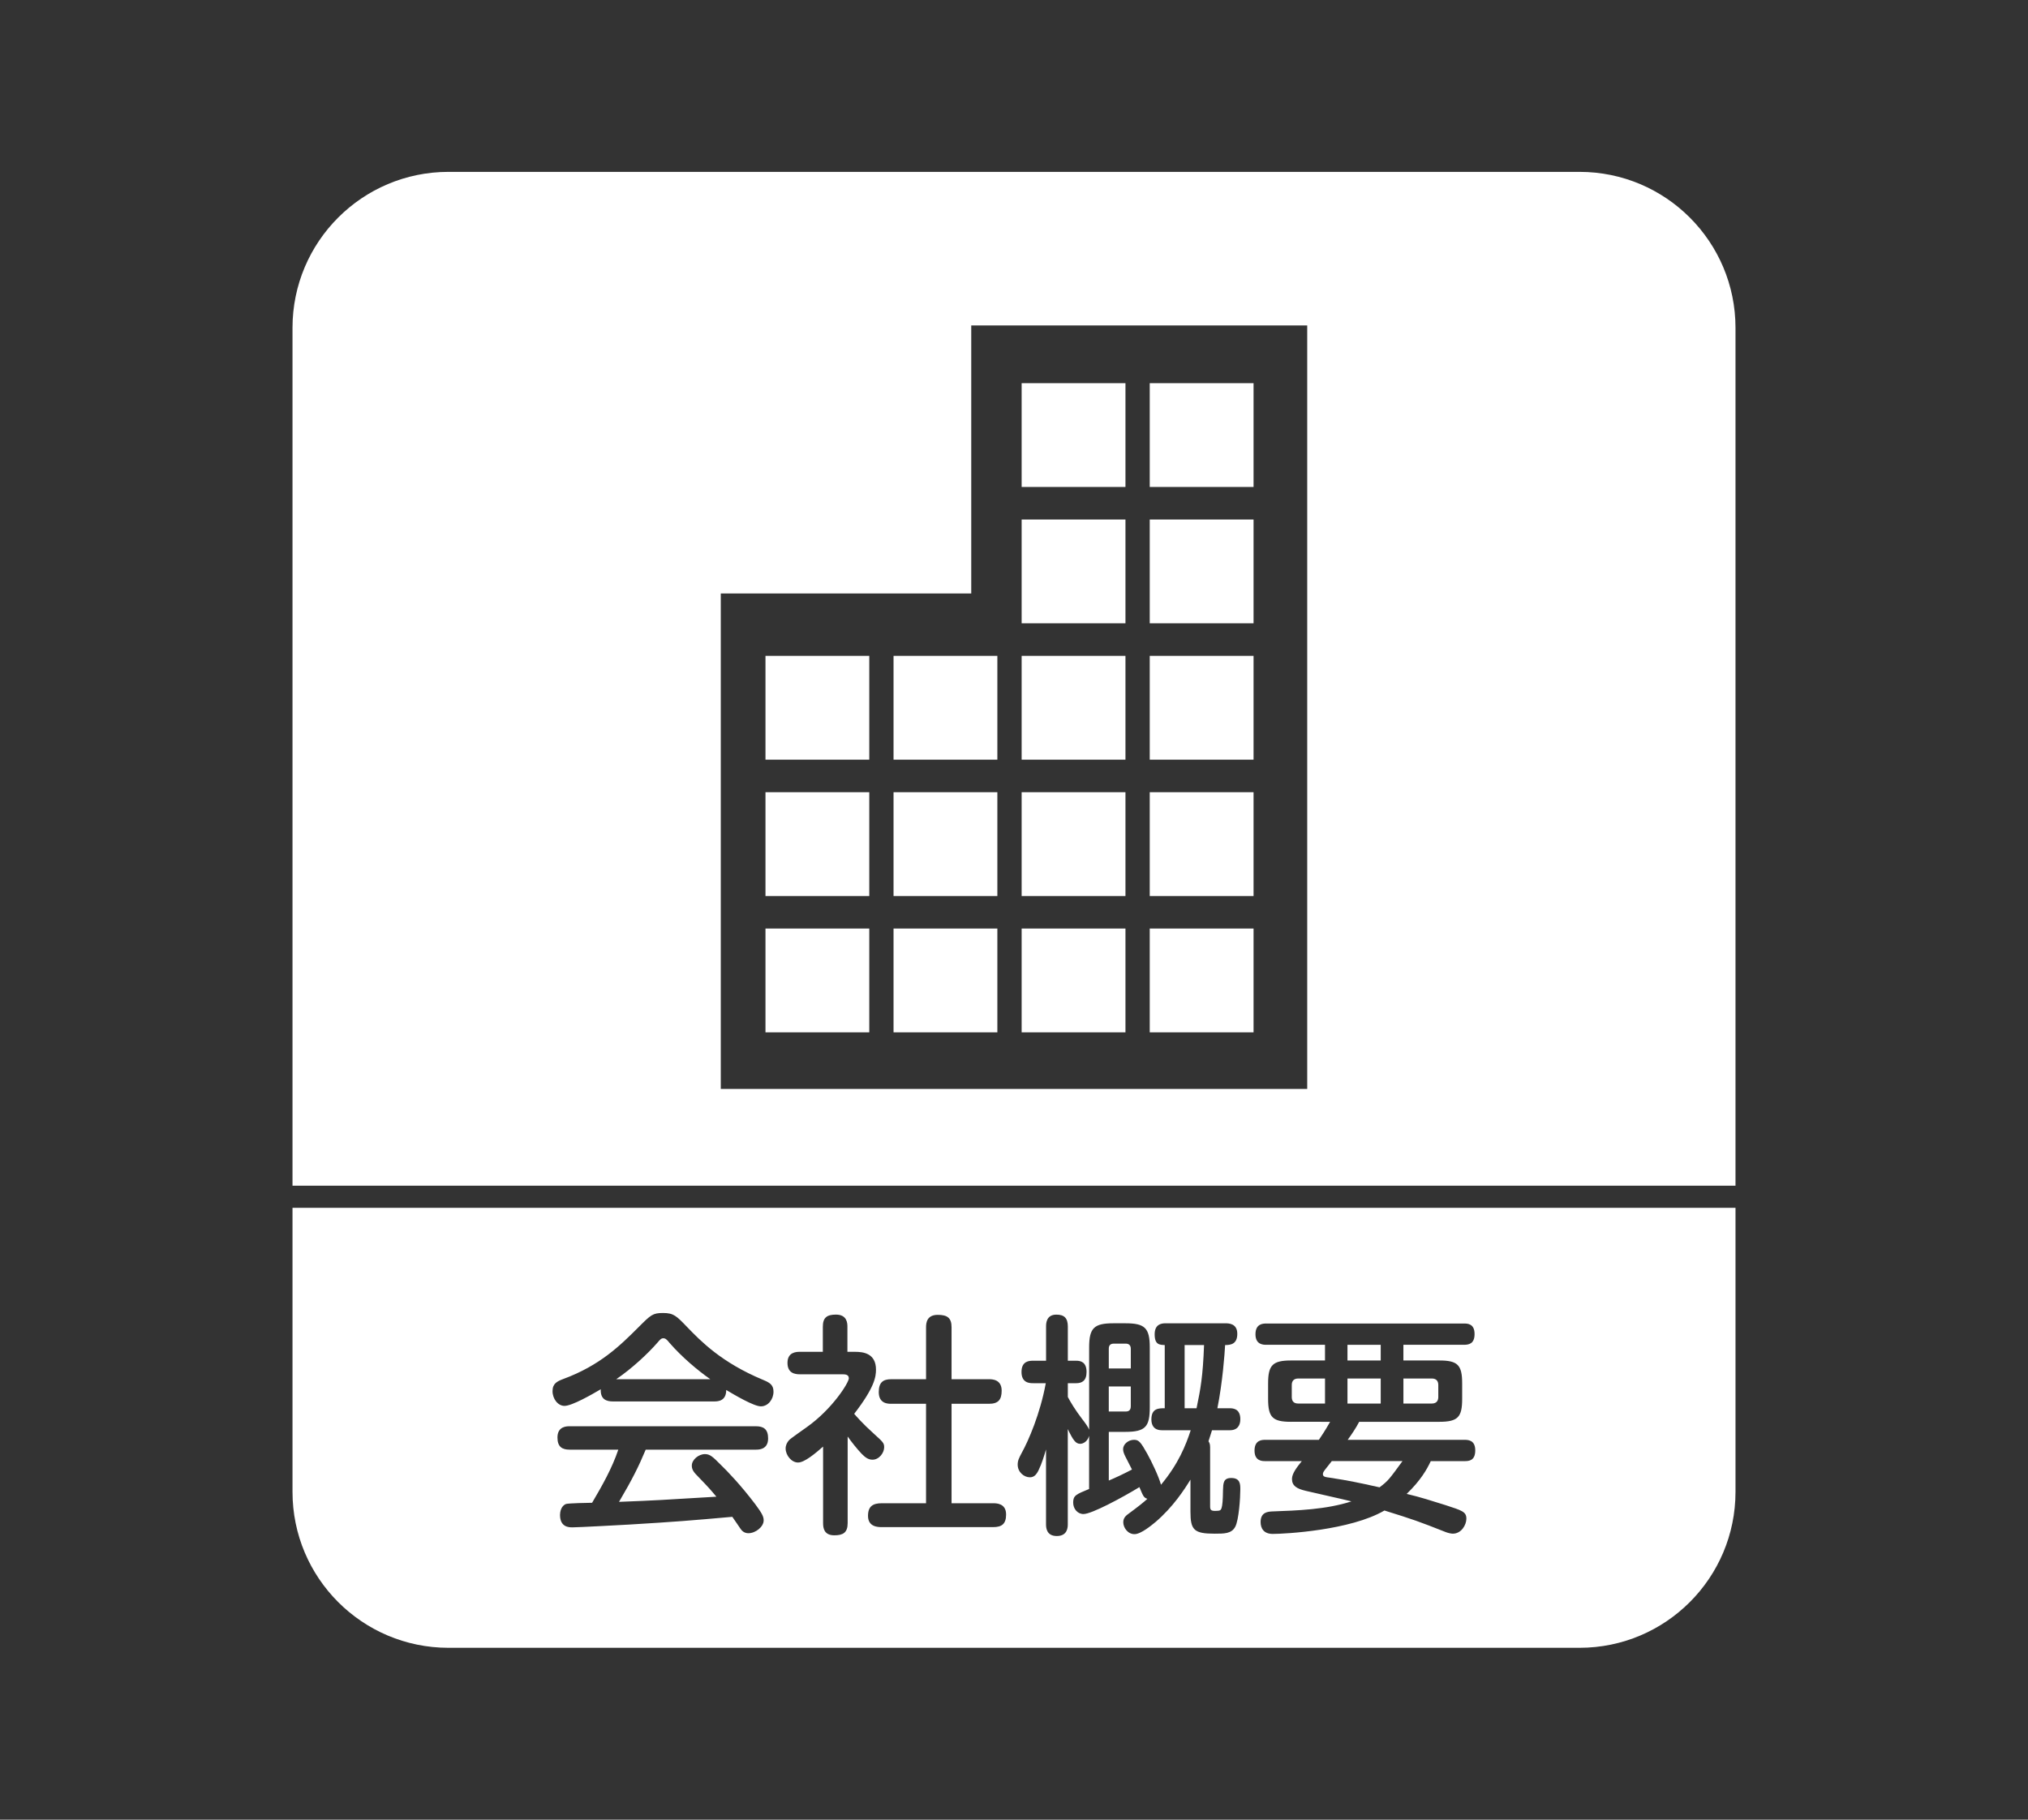 <?xml version="1.0" encoding="utf-8"?>
<!-- Generator: Adobe Illustrator 16.0.0, SVG Export Plug-In . SVG Version: 6.00 Build 0)  -->
<!DOCTYPE svg PUBLIC "-//W3C//DTD SVG 1.1//EN" "http://www.w3.org/Graphics/SVG/1.1/DTD/svg11.dtd">
<svg version="1.1" id="レイヤー_1" xmlns="http://www.w3.org/2000/svg" xmlns:xlink="http://www.w3.org/1999/xlink" x="0px"
	 y="0px" width="156px" height="140px" viewBox="0 0 156 140" enable-background="new 0 0 156 140" xml:space="preserve">
<rect x="0" y="0" width="156" height="140" fill="#333333" stroke="none"/>
<g>
	<path fill="#FFFFFF" d="M22.5,114.777c0,6.627,5.373,12,12,12h87c6.627,0,12-5.373,12-12v-21.85h-111V114.777z M58.15,111.532
		h-8.48c-0.541,1.297-1.026,2.269-2.053,4.016c2.826-0.108,3.295-0.144,7.49-0.396c-0.469-0.558-0.504-0.612-1.494-1.638
		c-0.324-0.324-0.396-0.523-0.396-0.757c0-0.45,0.521-0.882,1.008-0.882c0.396,0,0.613,0.216,1.189,0.792
		c0.539,0.522,1.548,1.566,2.682,3.061c0.505,0.685,0.648,0.937,0.648,1.243c0,0.504-0.63,0.99-1.17,0.99
		c-0.324,0-0.504-0.181-0.612-0.343c-0.09-0.126-0.522-0.774-0.63-0.918c-3.223,0.288-4.34,0.378-7.904,0.594
		c-0.666,0.036-3.926,0.216-4.394,0.216c-0.252,0-0.954,0-0.954-0.953c0-0.217,0.072-0.703,0.468-0.847
		c0.181-0.054,1.675-0.091,1.999-0.091c0.773-1.314,1.53-2.646,2.016-4.087h-3.744c-0.559,0-0.937-0.198-0.937-0.937
		c0-0.863,0.72-0.863,0.937-0.863H58.15c0.576,0,0.936,0.216,0.936,0.936C59.086,111.532,58.366,111.532,58.15,111.532z
		 M99.312,109.39c-1.422,0-1.765-0.342-1.765-1.765v-1.188c0-1.404,0.343-1.766,1.765-1.766h2.611v-1.206h-4.502
		c-0.234,0-0.846,0-0.846-0.81c0-0.811,0.576-0.828,0.846-0.828h15.179c0.271,0,0.828,0,0.828,0.81c0,0.774-0.468,0.828-0.828,0.828
		h-4.646v1.206h2.755c1.423,0,1.765,0.343,1.765,1.766v1.188c0,1.404-0.324,1.765-1.765,1.765h-6.157
		c-0.253,0.486-0.559,0.937-0.883,1.387h8.984c0.252,0,0.828,0,0.828,0.81c0,0.811-0.504,0.828-0.828,0.828h-2.593
		c-0.306,0.648-0.774,1.477-1.854,2.521c1.008,0.234,2.017,0.559,2.988,0.864c1.262,0.414,1.604,0.504,1.604,1.044
		c0,0.469-0.379,1.152-1.045,1.152c-0.09,0-0.306-0.035-0.504-0.107c-2.197-0.865-2.449-0.955-4.754-1.675
		c-2.61,1.53-7.652,1.801-8.588,1.801c-0.702,0-0.937-0.433-0.937-0.919c0-0.773,0.595-0.792,0.882-0.81
		c1.963-0.072,4.16-0.145,6.104-0.774c-0.54-0.145-3.007-0.684-3.511-0.811c-0.685-0.162-1.062-0.378-1.062-0.918
		c0-0.414,0.378-0.9,0.756-1.369h-2.809c-0.234,0-0.828,0-0.828-0.81c0-0.828,0.594-0.828,0.828-0.828h4.123
		c0.126-0.181,0.521-0.774,0.864-1.387H99.312z M79.477,106.419c-0.252,0-0.9,0-0.9-0.864s0.63-0.864,0.9-0.864h0.99v-2.629
		c0-0.216,0-0.918,0.791-0.918c0.595,0,0.883,0.252,0.883,0.918v2.629h0.648c0.324,0,0.792,0.09,0.792,0.864
		c0,0.684-0.36,0.864-0.792,0.864h-0.648v1.062c0.198,0.378,0.576,1.009,1.099,1.692c0.198,0.252,0.468,0.612,0.54,0.828v-6.338
		c0-1.494,0.378-1.854,1.873-1.854h0.918c1.494,0,1.873,0.36,1.873,1.854v4.592c0,1.494-0.307,1.908-1.873,1.908h-1.279v3.745
		c0.469-0.198,1.062-0.468,1.783-0.847c-0.145-0.27-0.359-0.72-0.504-0.99c-0.09-0.18-0.18-0.378-0.18-0.576
		c0-0.378,0.396-0.72,0.846-0.72c0.378,0,0.521,0.198,1.008,1.062c0.342,0.613,0.9,1.783,1.062,2.396
		c1.351-1.62,1.908-3.043,2.287-4.195h-2.215c-0.666,0-0.811-0.45-0.811-0.828c0-0.864,0.559-0.864,1.027-0.864v-4.861
		c-0.396-0.019-0.775-0.019-0.775-0.828c0-0.738,0.469-0.847,0.828-0.847h4.609c0.271,0,0.919,0.019,0.919,0.81
		c0,0.793-0.505,0.865-0.937,0.865c-0.035,0.666-0.197,2.881-0.594,4.861h0.954c0.702,0,0.81,0.468,0.81,0.846
		c0,0.469-0.215,0.847-0.81,0.847h-1.368c-0.055,0.198-0.108,0.324-0.271,0.847c0.054,0.09,0.126,0.18,0.126,0.468v4.556
		c0,0.306,0.107,0.359,0.594,0.324c0.252-0.019,0.379-0.019,0.396-1.585c0.018-0.522,0.018-0.937,0.631-0.937
		c0.701,0,0.701,0.486,0.701,0.883c0,0.611-0.107,2.358-0.396,2.881c-0.288,0.521-0.828,0.521-1.585,0.521
		c-1.584,0-1.854-0.287-1.854-1.692v-2.467c-0.451,0.738-1.333,2.106-2.684,3.259c-0.288,0.234-1.116,0.937-1.62,0.937
		c-0.522,0-0.864-0.504-0.864-0.918c0-0.343,0.216-0.522,0.449-0.685c0.757-0.559,1.135-0.864,1.405-1.116
		c-0.288-0.09-0.324-0.216-0.612-0.9c-1.332,0.811-3.674,2.071-4.303,2.071c-0.451,0-0.793-0.396-0.793-0.883
		c0-0.54,0.217-0.63,1.225-1.044v-4.087c-0.126,0.449-0.469,0.611-0.684,0.611c-0.343,0-0.541-0.27-0.955-1.134v7.31
		c0,0.217,0,0.918-0.846,0.918c-0.811,0-0.828-0.666-0.828-0.918v-5.743c-0.162,0.54-0.307,1.044-0.576,1.603
		c-0.181,0.378-0.379,0.54-0.666,0.54c-0.451,0-0.938-0.396-0.938-0.973c0-0.323,0.108-0.522,0.307-0.899
		c0.521-0.938,1.422-3.008,1.854-5.366H79.477z M68.553,106.113h2.682v-3.998c0-0.359,0.072-0.954,0.9-0.954
		c0.738,0,1.062,0.234,1.062,0.954v3.998h2.881c0.252,0,0.973,0.018,0.973,0.882c0,0.702-0.27,1.009-0.973,1.009h-2.881v7.652h3.205
		c0.234,0,0.99,0,0.99,0.863c0,0.721-0.324,0.973-0.99,0.973h-8.57c-0.27,0-1.062,0-1.062-0.864c0-0.757,0.396-0.972,1.062-0.972
		h3.402v-7.652h-2.682c-0.234,0-0.955,0-0.955-0.9C67.598,106.347,67.939,106.113,68.553,106.113z M64.771,105.734h-3.242
		c-0.396,0-0.953-0.09-0.953-0.882c0-0.847,0.72-0.847,0.953-0.847h1.766v-1.926c0-0.703,0.306-0.937,1.008-0.937
		c0.864,0,0.883,0.666,0.883,0.937v1.926h0.594c0.612,0,1.603,0.108,1.603,1.369c0,0.558-0.108,1.368-1.675,3.402
		c0.127,0.145,0.631,0.738,1.494,1.513c0.738,0.666,0.811,0.738,0.811,1.062c0,0.414-0.378,0.954-0.9,0.954
		c-0.324,0-0.559-0.18-0.828-0.45c-0.378-0.396-0.811-0.954-1.08-1.332v6.661c0,0.738-0.36,0.938-1.026,0.938
		c-0.792,0-0.864-0.559-0.864-0.938v-5.887c-0.576,0.504-1.422,1.225-1.927,1.225c-0.504,0-0.954-0.559-0.954-1.081
		c0-0.252,0.107-0.468,0.27-0.647c0.072-0.091,1.152-0.847,1.352-0.991c1.962-1.386,3.24-3.421,3.24-3.763
		C65.293,105.734,64.986,105.734,64.771,105.734z M43.332,106.095c2.826-1.044,4.375-2.575,5.797-3.997
		c0.938-0.937,1.081-1.08,1.873-1.08c0.811,0,1.026,0.216,1.855,1.08c1.062,1.098,2.646,2.736,5.852,4.069
		c0.468,0.198,0.791,0.36,0.791,0.9c0,0.594-0.414,1.134-0.972,1.134c-0.54,0-2.034-0.882-2.665-1.26
		c0,0.828-0.594,0.882-0.918,0.882h-7.797c-0.504,0-0.972-0.162-0.936-0.937c-0.702,0.414-2.215,1.279-2.791,1.279
		c-0.504,0-0.918-0.541-0.918-1.135S42.863,106.275,43.332,106.095z"/>
	<rect x="58.883" y="71.439" fill="#FFFFFF" width="7.984" height="7.985"/>
	<path fill="#FFFFFF" d="M51.506,103.322c-0.215-0.271-0.324-0.36-0.486-0.36s-0.252,0.108-0.467,0.36
		c-0.757,0.864-1.963,1.98-3.152,2.791h7.238C53.686,105.447,52.461,104.42,51.506,103.322z"/>
	<rect x="58.883" y="50.46" fill="#FFFFFF" width="7.984" height="7.986"/>
	<rect x="58.883" y="60.95" fill="#FFFFFF" width="7.984" height="7.987"/>
	<path fill="#FFFFFF" d="M86.984,108.184v-1.513h-1.693v1.927h1.297C86.857,108.598,86.984,108.472,86.984,108.184z"/>
	<rect x="103.652" y="106.059" fill="#FFFFFF" width="2.557" height="1.927"/>
	<path fill="#FFFFFF" d="M86.984,103.771c0-0.252-0.127-0.396-0.396-0.396h-0.9c-0.27,0-0.396,0.126-0.396,0.396v1.514h1.693
		V103.771z"/>
	<path fill="#FFFFFF" d="M110.638,107.481v-0.919c0-0.306-0.144-0.504-0.504-0.504h-2.179v1.927h2.179
		C110.548,107.985,110.638,107.715,110.638,107.481z"/>
	<path fill="#FFFFFF" d="M99.367,106.562v0.919c0,0.271,0.107,0.504,0.504,0.504h2.053v-1.927h-2.053
		C99.529,106.059,99.367,106.238,99.367,106.562z"/>
	<rect x="68.734" y="71.439" fill="#FFFFFF" width="7.986" height="7.985"/>
	<path fill="#FFFFFF" d="M92.619,103.484h-1.494v4.861h0.918C92.35,106.852,92.529,105.933,92.619,103.484z"/>
	<path fill="#FFFFFF" d="M102.319,113.693c1.423,0.216,2.179,0.378,3.8,0.738c0.666-0.504,0.738-0.612,1.764-2.018h-5.438
		c-0.18,0.234-0.486,0.613-0.54,0.686c-0.054,0.071-0.144,0.197-0.144,0.306C101.762,113.621,101.924,113.639,102.319,113.693z"/>
	<rect x="103.652" y="103.466" fill="#FFFFFF" width="2.557" height="1.206"/>
	<path fill="#FFFFFF" d="M121.5,13.223h-87c-6.627,0-12,5.373-12,12v66.001h111V25.223C133.5,18.596,128.127,13.223,121.5,13.223z
		 M100.555,83.777H81.758h-7.047H55.445V45.661h19.266V25.038h25.844V83.777z"/>
	<rect x="68.734" y="50.46" fill="#FFFFFF" width="7.986" height="7.986"/>
	<rect x="78.588" y="39.97" fill="#FFFFFF" width="7.986" height="7.986"/>
	<rect x="78.588" y="29.481" fill="#FFFFFF" width="7.986" height="7.985"/>
	<rect x="78.588" y="50.46" fill="#FFFFFF" width="7.986" height="7.986"/>
	<rect x="78.588" y="71.439" fill="#FFFFFF" width="7.986" height="7.985"/>
	<rect x="68.734" y="60.95" fill="#FFFFFF" width="7.986" height="7.987"/>
	<rect x="88.441" y="71.439" fill="#FFFFFF" width="7.986" height="7.985"/>
	<rect x="88.441" y="50.46" fill="#FFFFFF" width="7.986" height="7.986"/>
	<rect x="88.441" y="29.481" fill="#FFFFFF" width="7.986" height="7.985"/>
	<rect x="88.441" y="39.97" fill="#FFFFFF" width="7.986" height="7.986"/>
	<rect x="88.441" y="60.95" fill="#FFFFFF" width="7.986" height="7.987"/>
	<rect x="78.588" y="60.95" fill="#FFFFFF" width="7.986" height="7.987"/>
</g>
</svg>
